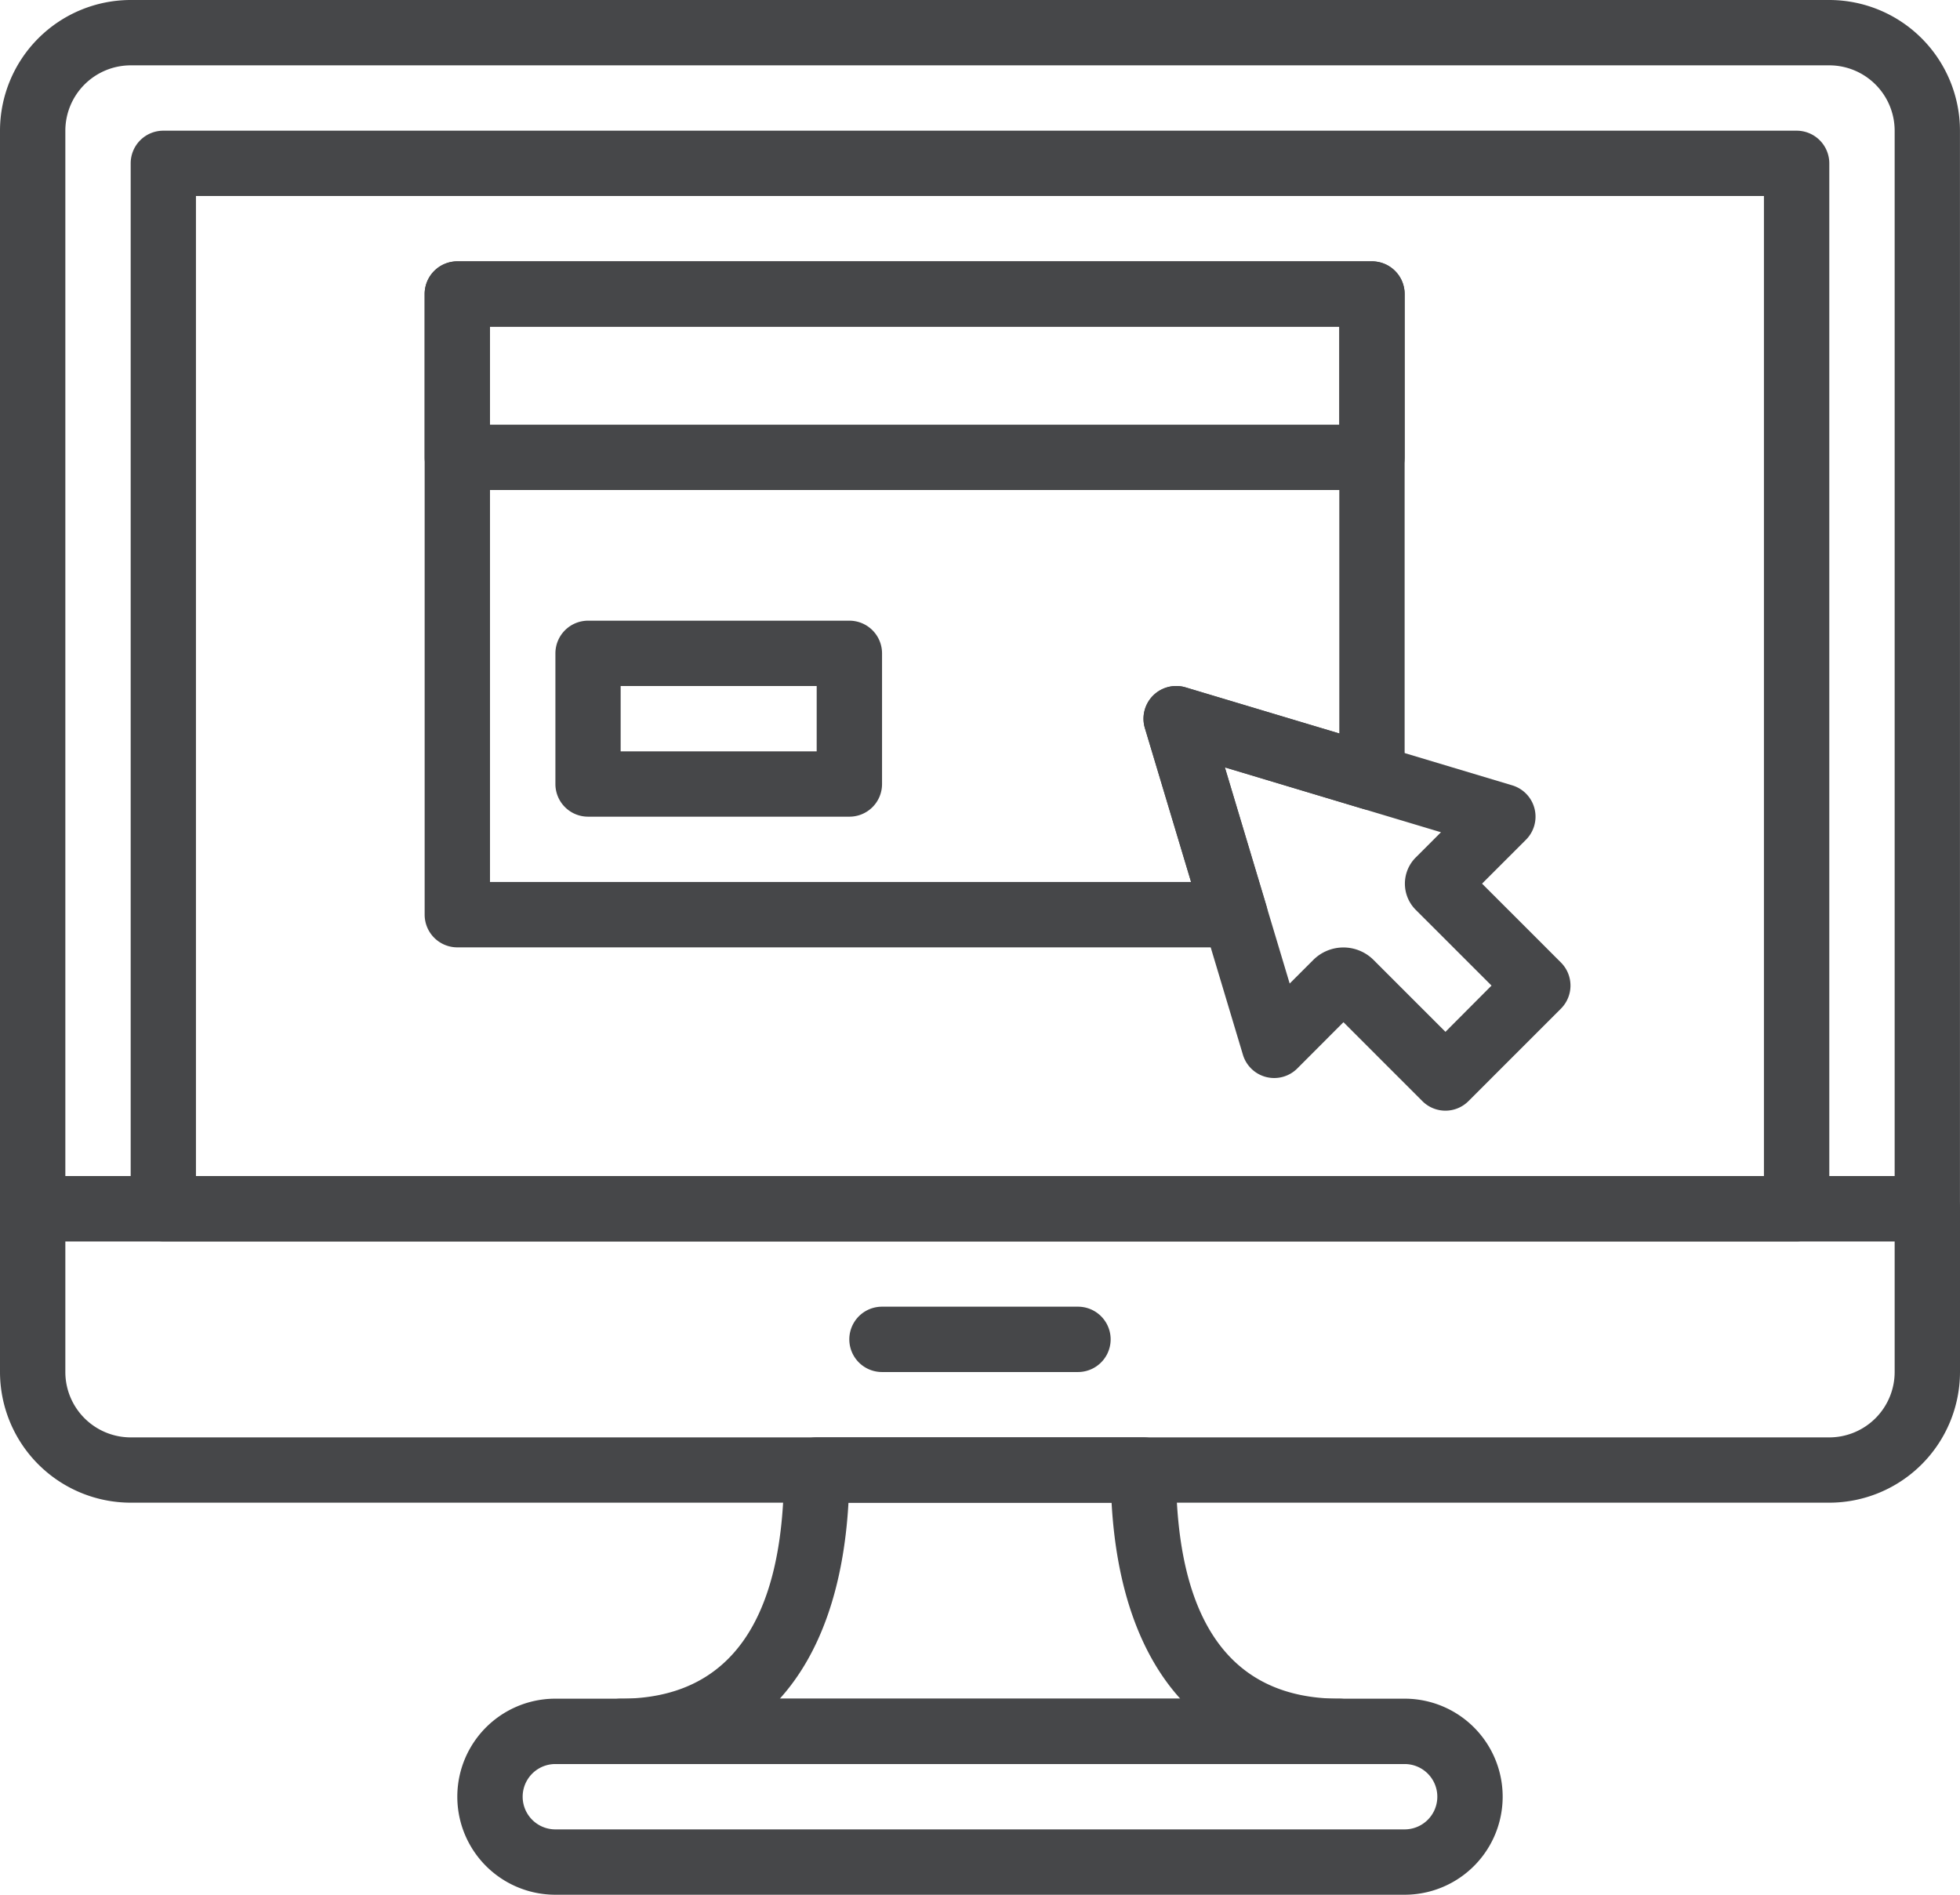 <svg xmlns="http://www.w3.org/2000/svg" width="106.366" height="102.82" viewBox="0 0 106.366 102.82">
  <g id="Group_53" data-name="Group 53" transform="translate(-219.614 -517.193)">
    <g id="Group_55" data-name="Group 55" transform="translate(219.614 517.193)">
      <g id="Group_54" data-name="Group 54">
        <path id="Path_131" data-name="Path 131" d="M318.885,517.193H226.706a7.1,7.1,0,0,0-7.092,7.092v58.5a1.773,1.773,0,0,0,1.773,1.771h102.82a1.771,1.771,0,0,0,1.771-1.771v-58.5A7.1,7.1,0,0,0,318.885,517.193Zm3.549,63.819H223.16V524.285a3.551,3.551,0,0,1,3.546-3.546h92.179a3.551,3.551,0,0,1,3.549,3.546Z" transform="translate(-219.614 -517.193)" fill="#464749"/>
      </g>
    </g>
    <g id="Group_57" data-name="Group 57" transform="translate(219.614 581.012)">
      <g id="Group_56" data-name="Group 56">
        <path id="Path_132" data-name="Path 132" d="M324.207,543.684H221.387a1.773,1.773,0,0,0-1.773,1.773v8.861a7.1,7.1,0,0,0,7.092,7.092h92.179a7.1,7.1,0,0,0,7.095-7.092v-8.861A1.773,1.773,0,0,0,324.207,543.684Zm-1.773,10.634a3.552,3.552,0,0,1-3.549,3.549H226.706a3.551,3.551,0,0,1-3.546-3.549v-7.09h99.274v7.09Z" transform="translate(-219.614 -543.684)" fill="#464749"/>
      </g>
    </g>
    <g id="Group_59" data-name="Group 59" transform="translate(265.707 588.102)">
      <g id="Group_58" data-name="Group 58">
        <path id="Path_133" data-name="Path 133" d="M251.154,546.627H240.518a1.773,1.773,0,0,0,0,3.546h10.636a1.773,1.773,0,1,0,0-3.546Z" transform="translate(-238.747 -546.627)" fill="#464749"/>
      </g>
    </g>
    <g id="Group_61" data-name="Group 61" transform="translate(226.706 524.285)">
      <g id="Group_60" data-name="Group 60">
        <path id="Path_134" data-name="Path 134" d="M312.966,520.137H224.331a1.771,1.771,0,0,0-1.773,1.771v56.729a1.771,1.771,0,0,0,1.773,1.771h88.635a1.773,1.773,0,0,0,1.773-1.771V521.908A1.773,1.773,0,0,0,312.966,520.137Zm-1.773,56.727H226.1V523.681h85.092v53.183Z" transform="translate(-222.558 -520.137)" fill="#464749"/>
      </g>
    </g>
    <g id="Group_63" data-name="Group 63" transform="translate(244.432 609.374)">
      <g id="Group_62" data-name="Group 62">
        <path id="Path_135" data-name="Path 135" d="M281.326,555.457H235.235a5.319,5.319,0,0,0,0,10.639h46.091a5.319,5.319,0,0,0,0-10.639Zm0,7.093H235.235a1.773,1.773,0,1,1,0-3.546h46.091a1.773,1.773,0,1,1,0,3.546Z" transform="translate(-229.916 -555.457)" fill="#464749"/>
      </g>
    </g>
    <g id="Group_65" data-name="Group 65" transform="translate(251.525 595.195)">
      <g id="Group_64" data-name="Group 64">
        <path id="Path_136" data-name="Path 136" d="M273.631,563.751c-5.881,0-8.863-4.172-8.863-12.407A1.773,1.773,0,0,0,263,549.571H245.269a1.773,1.773,0,0,0-1.773,1.773c0,8.234-2.982,12.407-8.863,12.407a1.773,1.773,0,0,0,0,3.546h39a1.773,1.773,0,0,0,0-3.546Zm-30.364,0c2.183-2.416,3.467-6.018,3.727-10.636h14.279c.258,4.618,1.542,8.22,3.727,10.636Z" transform="translate(-232.86 -549.571)" fill="#464749"/>
      </g>
    </g>
    <g id="Group_67" data-name="Group 67" transform="translate(281.672 554.42)">
      <g id="Group_66" data-name="Group 66">
        <path id="Path_137" data-name="Path 137" d="M268.024,547.65l-4.279-4.279,2.38-2.38a1.773,1.773,0,0,0-.742-2.954l-17.728-5.317a1.774,1.774,0,0,0-2.207,2.207l5.319,17.729a1.772,1.772,0,0,0,2.951.744l2.505-2.51,4.281,4.281a1.768,1.768,0,0,0,2.505,0l5.013-5.013A1.771,1.771,0,0,0,268.024,547.65Zm-6.266,3.763-3.9-3.9a2.315,2.315,0,0,0-3.274,0l-1.279,1.279-3.52-11.73,11.73,3.52-1.371,1.371a2.01,2.01,0,0,0,0,2.838l4.115,4.112Z" transform="translate(-245.374 -532.646)" fill="#464749"/>
      </g>
    </g>
    <g id="Group_69" data-name="Group 69" transform="translate(242.659 531.375)">
      <g id="Group_68" data-name="Group 68">
        <path id="Path_138" data-name="Path 138" d="M280.59,523.08H230.953a1.775,1.775,0,0,0-1.773,1.773v8.863a1.775,1.775,0,0,0,1.773,1.773H280.59a1.775,1.775,0,0,0,1.773-1.773v-8.863A1.775,1.775,0,0,0,280.59,523.08Zm-1.773,8.863H232.726v-5.317h46.091Z" transform="translate(-229.18 -523.08)" fill="#464749"/>
      </g>
    </g>
    <g id="Group_71" data-name="Group 71" transform="translate(249.752 550.875)">
      <g id="Group_70" data-name="Group 70">
        <path id="Path_139" data-name="Path 139" d="M248.079,531.174H233.9a1.775,1.775,0,0,0-1.773,1.773v7.092a1.772,1.772,0,0,0,1.773,1.771h14.182a1.77,1.77,0,0,0,1.771-1.771v-7.092A1.773,1.773,0,0,0,248.079,531.174Zm-1.773,7.092H235.668V534.72h10.639Z" transform="translate(-232.124 -531.174)" fill="#464749"/>
      </g>
    </g>
    <g id="Group_73" data-name="Group 73" transform="translate(242.659 531.375)">
      <g id="Group_72" data-name="Group 72">
        <path id="Path_140" data-name="Path 140" d="M280.59,523.08H230.953a1.775,1.775,0,0,0-1.773,1.773v33.682a1.775,1.775,0,0,0,1.773,1.773h42.2a1.776,1.776,0,0,0,1.7-2.284l-2.245-7.483,7.473,2.243a1.775,1.775,0,0,0,2.281-1.7V524.853A1.775,1.775,0,0,0,280.59,523.08ZM278.817,548.7l-8.343-2.5a1.775,1.775,0,0,0-2.209,2.209l2.508,8.352H232.726V526.626h46.091Z" transform="translate(-229.18 -523.08)" fill="#464749"/>
      </g>
    </g>
  </g>
</svg>
